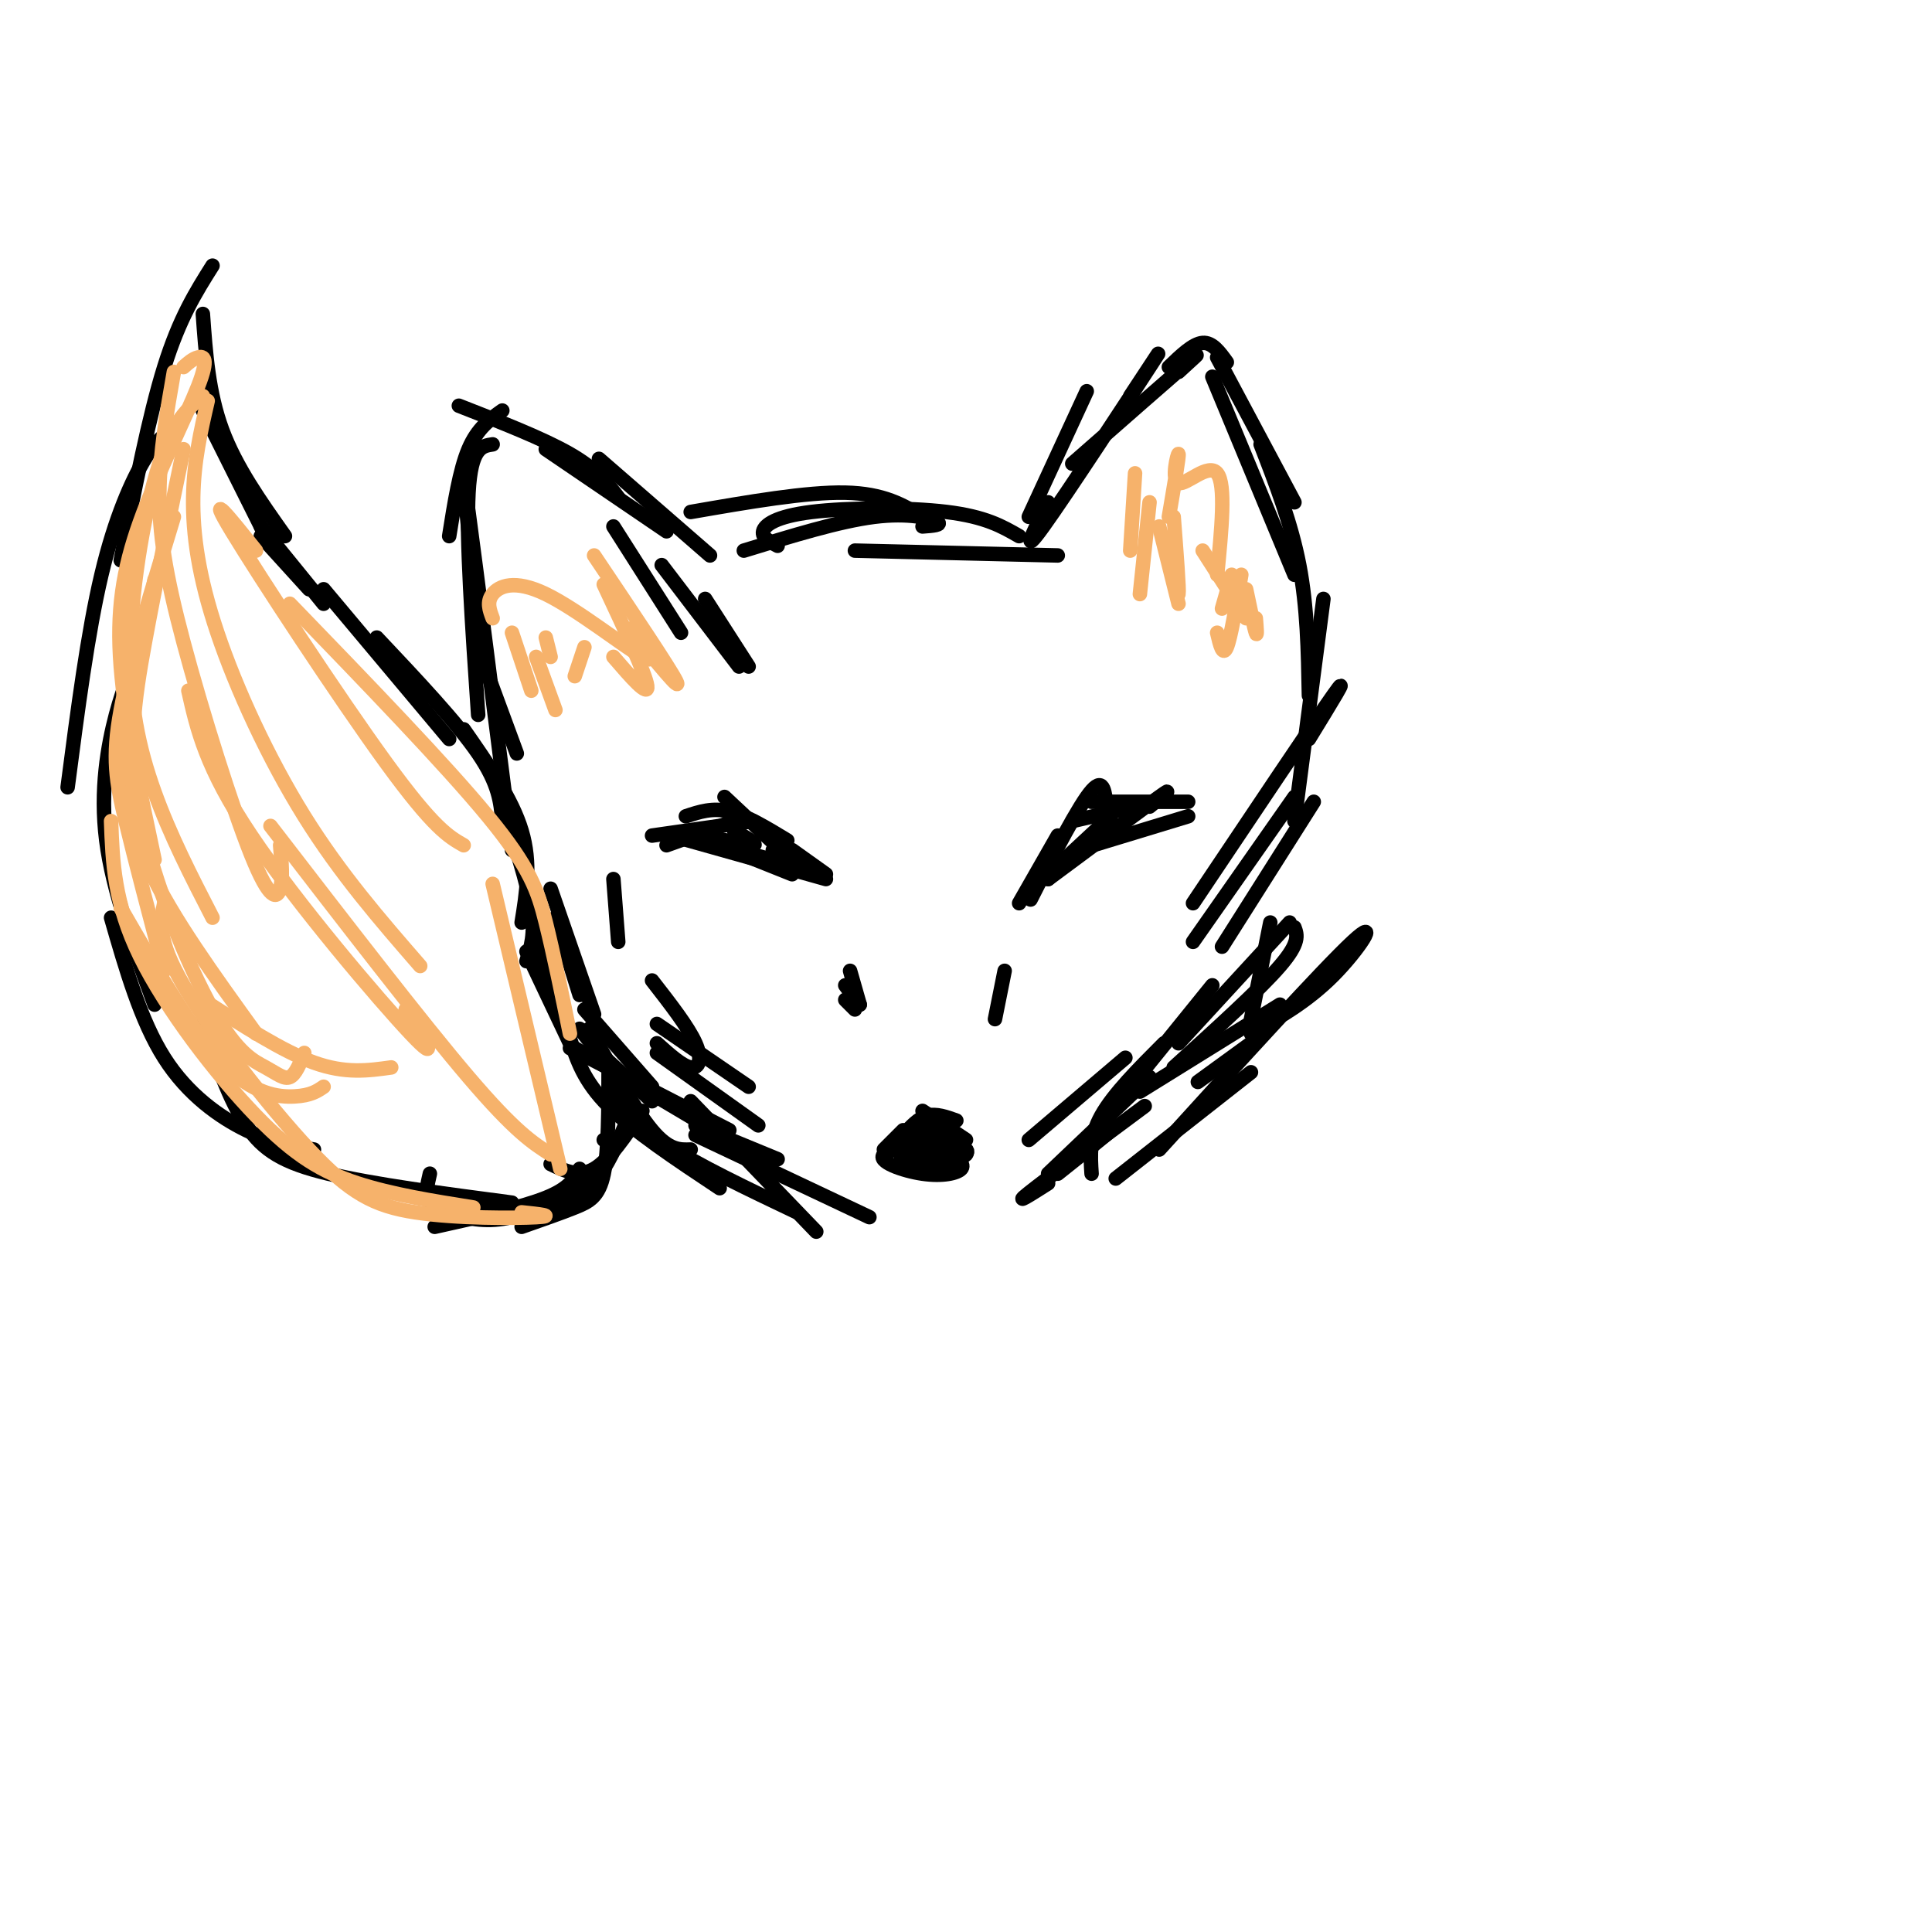 <svg viewBox='0 0 400 400' version='1.1' xmlns='http://www.w3.org/2000/svg' xmlns:xlink='http://www.w3.org/1999/xlink'><g fill='none' stroke='rgb(0,0,0)' stroke-width='3' stroke-linecap='round' stroke-linejoin='round'><path d='M155,138c0.000,0.000 -9.000,-14.000 -9,-14'/><path d='M153,138c0.000,0.000 -16.000,-21.000 -16,-21'/><path d='M171,181c0.000,0.000 -7.000,-5.000 -7,-5'/><path d='M166,180c0.000,0.000 -16.000,-15.000 -16,-15'/><path d='M163,174c-4.250,-2.583 -8.500,-5.167 -12,-6c-3.500,-0.833 -6.250,0.083 -9,1'/><path d='M156,170c0.000,0.000 -21.000,3.000 -21,3'/><path d='M152,170c0.000,0.000 -14.000,5.000 -14,5'/><path d='M144,173c0.000,0.000 20.000,8.000 20,8'/><path d='M139,173c0.000,0.000 32.000,9.000 32,9'/><path d='M146,174c7.833,2.333 15.667,4.667 18,5c2.333,0.333 -0.833,-1.333 -4,-3'/><path d='M146,173c4.500,1.083 9.000,2.167 10,2c1.000,-0.167 -1.500,-1.583 -4,-3'/><path d='M219,173c0.000,0.000 -8.000,14.000 -8,14'/><path d='M217,179c-2.400,4.778 -4.800,9.556 -3,6c1.800,-3.556 7.800,-15.444 11,-20c3.200,-4.556 3.600,-1.778 4,1'/><path d='M222,170c0.000,0.000 13.000,-3.000 13,-3'/><path d='M226,166c0.000,0.000 20.000,0.000 20,0'/><path d='M246,169c0.000,0.000 -23.000,7.000 -23,7'/><path d='M238,167c2.750,-2.250 5.500,-4.500 2,-2c-3.500,2.500 -13.250,9.750 -23,17'/><path d='M230,169c0.000,0.000 -14.000,13.000 -14,13'/><path d='M225,174c0.000,0.000 -8.000,8.000 -8,8'/><path d='M208,201c0.000,0.000 -2.000,10.000 -2,10'/><path d='M176,201c0.000,0.000 2.000,7.000 2,7'/><path d='M175,207c0.000,0.000 2.000,2.000 2,2'/><path d='M178,208c0.000,0.000 -3.000,-4.000 -3,-4'/><path d='M198,241c0.000,0.000 -7.000,-5.000 -7,-5'/><path d='M200,239c0.000,0.000 -11.000,-4.000 -11,-4'/><path d='M192,235c-1.386,-0.604 -2.772,-1.209 -4,0c-1.228,1.209 -2.298,4.231 -1,5c1.298,0.769 4.965,-0.716 6,-2c1.035,-1.284 -0.561,-2.367 -2,-2c-1.439,0.367 -2.719,2.183 -4,4'/><path d='M187,240c1.681,0.816 7.882,0.854 11,0c3.118,-0.854 3.153,-2.602 -1,-3c-4.153,-0.398 -12.495,0.553 -14,2c-1.505,1.447 3.825,3.390 8,4c4.175,0.610 7.193,-0.111 8,-1c0.807,-0.889 -0.596,-1.944 -2,-3'/><path d='M195,242c2.250,-1.250 4.500,-2.500 4,-4c-0.500,-1.500 -3.750,-3.250 -7,-5'/><path d='M200,236c0.000,0.000 -9.000,-6.000 -9,-6'/><path d='M198,232c-2.083,-0.750 -4.167,-1.500 -6,-1c-1.833,0.500 -3.417,2.250 -5,4'/><path d='M187,234c0.000,0.000 -4.000,4.000 -4,4'/><path d='M157,233c0.000,0.000 -21.000,-15.000 -21,-15'/><path d='M155,225c0.000,0.000 -19.000,-13.000 -19,-13'/><path d='M151,234c0.000,0.000 -33.000,-17.000 -33,-17'/><path d='M146,233c0.000,0.000 -27.000,-16.000 -27,-16'/><path d='M135,225c0.000,0.000 -14.000,-16.000 -14,-16'/><path d='M136,216c2.644,2.378 5.289,4.756 7,5c1.711,0.244 2.489,-1.644 1,-5c-1.489,-3.356 -5.244,-8.178 -9,-13'/><path d='M236,226c0.000,0.000 29.000,-18.000 29,-18'/><path d='M259,214c5.844,-3.333 11.689,-6.667 17,-12c5.311,-5.333 10.089,-12.667 4,-7c-6.089,5.667 -23.044,24.333 -40,43'/><path d='M259,222c0.000,0.000 -28.000,22.000 -28,22'/><path d='M226,243c-0.250,-3.750 -0.500,-7.500 2,-12c2.500,-4.500 7.750,-9.750 13,-15'/><path d='M234,225c0.000,0.000 17.000,-21.000 17,-21'/><path d='M243,221c8.917,-8.083 17.833,-16.167 22,-21c4.167,-4.833 3.583,-6.417 3,-8'/><path d='M259,211c0.000,0.000 4.000,-20.000 4,-20'/><path d='M127,182c0.000,0.000 1.000,13.000 1,13'/><path d='M123,210c0.000,0.000 -9.000,-26.000 -9,-26'/><path d='M120,206c0.000,0.000 -5.000,-16.000 -5,-16'/><path d='M141,131c0.000,0.000 -14.000,-22.000 -14,-22'/><path d='M219,115c0.000,0.000 -42.000,-1.000 -42,-1'/><path d='M211,111c-3.488,-2.012 -6.976,-4.024 -15,-5c-8.024,-0.976 -20.583,-0.917 -28,0c-7.417,0.917 -9.690,2.690 -10,4c-0.310,1.310 1.345,2.155 3,3'/><path d='M191,109c2.111,-0.156 4.222,-0.311 3,-1c-1.222,-0.689 -5.778,-1.911 -13,-1c-7.222,0.911 -17.111,3.956 -27,7'/><path d='M191,107c-4.000,-2.417 -8.000,-4.833 -16,-5c-8.000,-0.167 -20.000,1.917 -32,4'/><path d='M147,115c0.000,0.000 -23.000,-20.000 -23,-20'/><path d='M138,110c0.000,0.000 -25.000,-17.000 -25,-17'/><path d='M128,103c-2.250,-2.917 -4.500,-5.833 -10,-9c-5.500,-3.167 -14.250,-6.583 -23,-10'/><path d='M104,85c-2.583,1.833 -5.167,3.667 -7,8c-1.833,4.333 -2.917,11.167 -4,18'/><path d='M102,92c-2.250,0.333 -4.500,0.667 -5,10c-0.500,9.333 0.750,27.667 2,46'/><path d='M97,110c-0.750,-7.500 -1.500,-15.000 0,-4c1.500,11.000 5.250,40.500 9,70'/><path d='M100,137c0.000,0.000 7.000,19.000 7,19'/><path d='M213,107c0.000,0.000 12.000,-26.000 12,-26'/><path d='M217,104c-2.956,5.911 -5.911,11.822 -1,5c4.911,-6.822 17.689,-26.378 22,-33c4.311,-6.622 0.156,-0.311 -4,6'/><path d='M222,96c10.167,-8.917 20.333,-17.833 24,-21c3.667,-3.167 0.833,-0.583 -2,2'/><path d='M242,76c2.500,-2.417 5.000,-4.833 7,-5c2.000,-0.167 3.500,1.917 5,4'/><path d='M252,74c0.000,0.000 16.000,30.000 16,30'/><path d='M251,78c0.000,0.000 17.000,41.000 17,41'/><path d='M261,92c3.167,8.167 6.333,16.333 8,25c1.667,8.667 1.833,17.833 2,27'/><path d='M274,124c0.000,0.000 -6.000,46.000 -6,46'/><path d='M253,196c0.000,0.000 19.000,-30.000 19,-30'/><path d='M247,195c0.000,0.000 21.000,-30.000 21,-30'/><path d='M247,187c12.500,-18.667 25.000,-37.333 29,-43c4.000,-5.667 -0.500,1.667 -5,9'/><path d='M244,216c0.000,0.000 23.000,-25.000 23,-25'/><path d='M259,216c0.000,0.000 -11.000,8.000 -11,8'/><path d='M120,213c0.000,0.000 8.000,10.000 8,10'/><path d='M123,217c0.000,0.000 12.000,11.000 12,11'/><path d='M118,216c0.000,0.000 -9.000,-19.000 -9,-19'/><path d='M114,207c0.000,0.000 -7.000,-37.000 -7,-37'/><path d='M109,199c0.917,-2.833 1.833,-5.667 1,-11c-0.833,-5.333 -3.417,-13.167 -6,-21'/><path d='M108,191c1.000,-6.167 2.000,-12.333 0,-19c-2.000,-6.667 -7.000,-13.833 -12,-21'/><path d='M104,170c-0.333,-3.833 -0.667,-7.667 -5,-14c-4.333,-6.333 -12.667,-15.167 -21,-24'/><path d='M93,153c0.000,0.000 -26.000,-31.000 -26,-31'/><path d='M64,122c0.000,0.000 -10.000,-11.000 -10,-11'/><path d='M67,125c0.000,0.000 -13.000,-16.000 -13,-16'/><path d='M55,111c0.000,0.000 -13.000,-26.000 -13,-26'/><path d='M59,111c-5.083,-7.167 -10.167,-14.333 -13,-22c-2.833,-7.667 -3.417,-15.833 -4,-24'/><path d='M44,55c-3.417,5.417 -6.833,10.833 -10,21c-3.167,10.167 -6.083,25.083 -9,40'/><path d='M36,89c-1.689,0.844 -3.378,1.689 -6,6c-2.622,4.311 -6.178,12.089 -9,24c-2.822,11.911 -4.911,27.956 -7,44'/><path d='M29,135c-1.667,3.356 -3.333,6.711 -5,13c-1.667,6.289 -3.333,15.511 -2,26c1.333,10.489 5.667,22.244 10,34'/><path d='M23,190c3.067,10.667 6.133,21.333 11,29c4.867,7.667 11.533,12.333 17,15c5.467,2.667 9.733,3.333 14,4'/><path d='M42,212c2.756,7.889 5.511,15.778 9,21c3.489,5.222 7.711,7.778 17,10c9.289,2.222 23.644,4.111 38,6'/><path d='M89,243c-0.526,2.238 -1.053,4.475 0,6c1.053,1.525 3.684,2.337 7,3c3.316,0.663 7.316,1.179 13,-1c5.684,-2.179 13.053,-7.051 16,-10c2.947,-2.949 1.474,-3.974 0,-5'/><path d='M114,241c2.917,1.417 5.833,2.833 9,1c3.167,-1.833 6.583,-6.917 10,-12'/><path d='M126,221c0.000,8.600 0.000,17.200 -1,22c-1.000,4.800 -3.000,5.800 -6,7c-3.000,1.200 -7.000,2.600 -11,4'/><path d='M120,242c-1.000,2.000 -2.000,4.000 -7,6c-5.000,2.000 -14.000,4.000 -23,6'/><path d='M97,250c6.622,0.600 13.244,1.200 18,0c4.756,-1.200 7.644,-4.200 10,-8c2.356,-3.800 4.178,-8.400 6,-13'/><path d='M122,213c4.750,8.417 9.500,16.833 13,21c3.500,4.167 5.750,4.083 8,4'/><path d='M118,215c1.417,4.417 2.833,8.833 8,14c5.167,5.167 14.083,11.083 23,17'/><path d='M127,226c2.333,3.417 4.667,6.833 11,11c6.333,4.167 16.667,9.083 27,14'/><path d='M144,235c0.000,0.000 36.000,17.000 36,17'/><path d='M143,228c0.000,0.000 26.000,27.000 26,27'/><path d='M233,219c0.000,0.000 -20.000,17.000 -20,17'/><path d='M238,223c0.000,0.000 -21.000,20.000 -21,20'/><path d='M237,229c-10.333,7.667 -20.667,15.333 -24,18c-3.333,2.667 0.333,0.333 4,-2'/><path d='M219,243c5.333,-4.250 10.667,-8.500 11,-9c0.333,-0.500 -4.333,2.750 -9,6'/><path d='M144,233c0.000,0.000 17.000,7.000 17,7'/></g>
<g fill='none' stroke='rgb(246,178,107)' stroke-width='3' stroke-linecap='round' stroke-linejoin='round'><path d='M81,221c-4.750,0.667 -9.500,1.333 -16,-1c-6.500,-2.333 -14.750,-7.667 -23,-13'/><path d='M67,225c-1.333,0.911 -2.667,1.822 -6,2c-3.333,0.178 -8.667,-0.378 -15,-7c-6.333,-6.622 -13.667,-19.311 -21,-32'/><path d='M23,170c0.304,8.488 0.607,16.976 6,28c5.393,11.024 15.875,24.583 24,33c8.125,8.417 13.893,11.690 21,14c7.107,2.310 15.554,3.655 24,5'/><path d='M108,251c3.633,0.386 7.266,0.772 3,1c-4.266,0.228 -16.432,0.298 -25,-1c-8.568,-1.298 -13.537,-3.965 -22,-13c-8.463,-9.035 -20.418,-24.439 -26,-34c-5.582,-9.561 -4.791,-13.281 -4,-17'/><path d='M63,218c-0.915,2.241 -1.830,4.481 -3,5c-1.170,0.519 -2.595,-0.684 -5,-2c-2.405,-1.316 -5.789,-2.744 -11,-12c-5.211,-9.256 -12.249,-26.338 -15,-40c-2.751,-13.662 -1.215,-23.903 1,-36c2.215,-12.097 5.107,-26.048 8,-40'/><path d='M42,82c-3.048,2.500 -6.095,5.000 -9,14c-2.905,9.000 -5.667,24.500 -6,37c-0.333,12.500 1.762,22.000 5,31c3.238,9.000 7.619,17.500 12,26'/><path d='M53,214c-8.733,-12.089 -17.467,-24.178 -22,-34c-4.533,-9.822 -4.867,-17.378 -4,-27c0.867,-9.622 2.933,-21.311 5,-33'/><path d='M43,83c-1.440,6.232 -2.881,12.464 -3,20c-0.119,7.536 1.083,16.375 5,28c3.917,11.625 10.548,26.036 18,38c7.452,11.964 15.726,21.482 24,31'/><path d='M53,114c-5.311,-6.644 -10.622,-13.289 -5,-4c5.622,9.289 22.178,34.511 32,48c9.822,13.489 12.911,15.244 16,17'/><path d='M60,125c16.089,16.644 32.178,33.289 41,44c8.822,10.711 10.378,15.489 12,22c1.622,6.511 3.311,14.756 5,23'/><path d='M102,183c0.000,0.000 14.000,59.000 14,59'/><path d='M114,239c-3.667,-2.333 -7.333,-4.667 -17,-16c-9.667,-11.333 -25.333,-31.667 -41,-52'/><path d='M84,209c3.800,6.000 7.600,12.000 1,5c-6.600,-7.000 -23.600,-27.000 -33,-41c-9.400,-14.000 -11.200,-22.000 -13,-30'/><path d='M58,175c0.300,3.470 0.600,6.941 0,9c-0.600,2.059 -2.099,2.707 -6,-7c-3.901,-9.707 -10.204,-29.767 -14,-44c-3.796,-14.233 -5.085,-22.638 -5,-31c0.085,-8.362 1.542,-16.681 3,-25'/><path d='M38,76c0.947,-0.852 1.895,-1.703 3,-2c1.105,-0.297 2.368,-0.038 0,6c-2.368,6.038 -8.368,17.856 -12,28c-3.632,10.144 -4.895,18.612 -4,30c0.895,11.388 3.947,25.694 7,40'/><path d='M34,201c-3.022,-11.422 -6.044,-22.844 -8,-31c-1.956,-8.156 -2.844,-13.044 -1,-23c1.844,-9.956 6.422,-24.978 11,-40'/><path d='M114,136c0.000,0.000 -1.000,-4.000 -1,-4'/><path d='M115,147c0.000,0.000 -4.000,-11.000 -4,-11'/><path d='M110,143c0.000,0.000 -4.000,-12.000 -4,-12'/><path d='M119,140c0.000,0.000 2.000,-6.000 2,-6'/><path d='M127,136c3.667,4.250 7.333,8.500 7,6c-0.333,-2.500 -4.667,-11.750 -9,-21'/><path d='M131,131c5.167,6.333 10.333,12.667 9,10c-1.333,-2.667 -9.167,-14.333 -17,-26'/><path d='M131,130c2.780,3.976 5.560,7.952 2,6c-3.560,-1.952 -13.458,-9.833 -20,-13c-6.542,-3.167 -9.726,-1.619 -11,0c-1.274,1.619 -0.637,3.310 0,5'/><path d='M235,98c0.000,0.000 -1.000,16.000 -1,16'/><path d='M238,104c0.000,0.000 -2.000,19.000 -2,19'/><path d='M240,109c0.000,0.000 4.000,16.000 4,16'/><path d='M249,114c0.000,0.000 9.000,14.000 9,14'/><path d='M258,122c0.833,4.000 1.667,8.000 2,9c0.333,1.000 0.167,-1.000 0,-3'/><path d='M257,119c-1.083,6.500 -2.167,13.000 -3,15c-0.833,2.000 -1.417,-0.500 -2,-3'/><path d='M243,107c0.583,7.583 1.167,15.167 1,16c-0.167,0.833 -1.083,-5.083 -2,-11'/><path d='M242,107c1.083,-6.357 2.167,-12.714 2,-13c-0.167,-0.286 -1.583,5.500 0,6c1.583,0.500 6.167,-4.286 8,-2c1.833,2.286 0.917,11.643 0,21'/><path d='M255,119c0.000,0.000 -2.000,7.000 -2,7'/></g>
</svg>